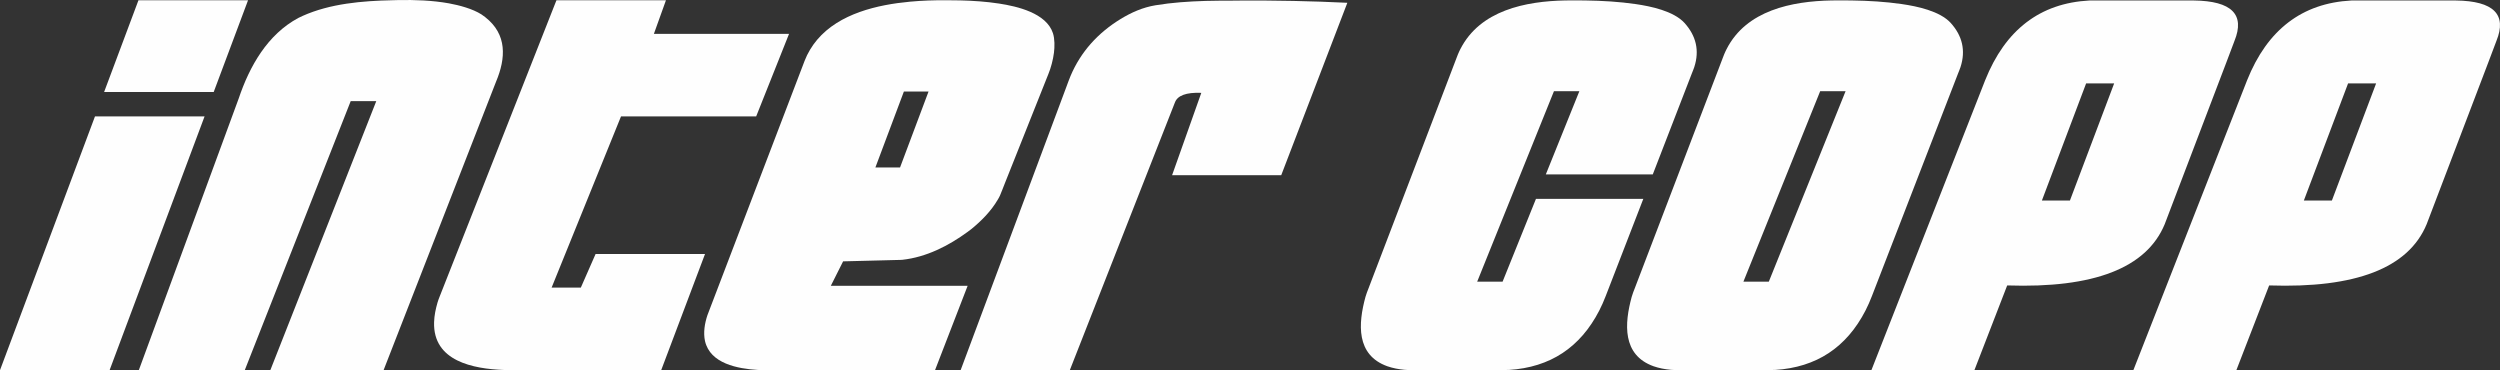 <?xml version="1.0" encoding="UTF-8"?>
<!DOCTYPE svg PUBLIC "-//W3C//DTD SVG 1.1//EN" "http://www.w3.org/Graphics/SVG/1.1/DTD/svg11.dtd">
<!-- Creator: CorelDRAW -->
<svg xmlns="http://www.w3.org/2000/svg" xml:space="preserve" width="100mm" height="14.807mm" version="1.1" style="shape-rendering:geometricPrecision; text-rendering:geometricPrecision; image-rendering:optimizeQuality; fill-rule:evenodd; clip-rule:evenodd"
viewBox="0 0 11043.5 1635.19"
 xmlns:xlink="http://www.w3.org/1999/xlink"
 xmlns:xodm="http://www.corel.com/coreldraw/odm/2003">
 <rect x="0" y="0" width="11043.5" height="1635.19" fill="#333333" stroke="none"/>
 <defs>
  <style type="text/css">
   <![CDATA[
    .fil0 {fill:#FEFEFE}
   ]]>
  </style>
 </defs>
 <g id="Layer_x0020_1">
  <path class="fil0" d="M5189.6 453.8c-309.22,787.58 -463.82,1181.37 -463.82,1181.37 -321.53,0 -482.3,0 -482.3,0 2.86,-7.64 5.71,-15.28 8.56,-22.93 7.98,-21.4 15.98,-42.8 23.96,-64.21 2.62,-7 5.23,-14.01 7.84,-21.02 8.11,-21.72 16.21,-43.43 24.32,-65.15 5.28,-14.14 10.55,-28.26 15.83,-42.4 7.47,-19.99 14.92,-39.98 22.39,-59.98 21.77,-58.32 43.53,-116.64 65.3,-174.96 11.19,-29.96 22.37,-59.92 33.56,-89.89 4.19,-11.21 8.37,-22.43 12.56,-33.64 10.08,-27.01 20.17,-54.02 30.25,-81.04 13.23,-35.44 26.46,-70.89 39.69,-106.34 7.05,-18.87 14.09,-37.75 21.14,-56.63 4.93,-13.21 9.85,-26.42 14.79,-39.62 9.25,-24.79 18.51,-49.59 27.76,-74.39 1.47,-3.92 2.93,-7.84 4.4,-11.77 4.03,-10.8 8.06,-21.61 12.1,-32.41 2.71,-7.26 5.4,-14.5 8.11,-21.74 2.61,-6.97 5.2,-13.94 7.81,-20.89 4.89,-13.11 9.77,-26.21 14.67,-39.3 2.29,-6.13 4.58,-12.26 6.87,-18.4 5.21,-13.98 10.44,-27.95 15.65,-41.93 2.81,-7.52 5.62,-15.04 8.43,-22.56 1.77,-4.76 3.54,-9.51 5.32,-14.27 3.24,-8.67 6.47,-17.34 9.71,-26.01 3.43,-9.2 6.86,-18.39 10.29,-27.58 3.3,-8.86 6.6,-17.7 9.92,-26.56 0.43,-1.17 0.87,-2.34 1.3,-3.52 0.44,-1.16 0.87,-2.33 1.31,-3.49 0.77,-2.08 1.55,-4.15 2.32,-6.22 0.68,-1.86 1.38,-3.71 2.08,-5.55 5.53,-14.85 10.96,-30.06 17.06,-44.66 45.48,-108.05 121.78,-191.15 221.28,-252.14 48.38,-29.43 98.22,-51.44 154.39,-60.77 73.04,-12.15 146.9,-16.92 220.83,-19.19l0.62 -0.01c41.91,-1.24 83.52,-1.08 125.41,-1.28 8.39,-0.04 16.79,-0.2 25.17,-0.27 158.47,-1.03 316.96,2.1 475.26,9.82 -194.66,507.68 -292,761.53 -292,761.53 -321.42,0 -482.14,0 -482.14,0 86.02,-242.48 129.03,-363.72 129.03,-363.72 -67.05,-2.69 -106.04,11.88 -116.99,43.73z"/>
  <path class="fil0" d="M6644.16 1634.5c-1.21,0 -2.43,0 -3.64,0 -37.1,0.06 -74.19,0.12 -111.29,0.18 -6.73,0.01 -13.46,0.02 -20.19,0.03 -24.6,0.03 -49.21,0.08 -73.81,0.12 -16.04,0.02 -32.08,0.04 -48.12,0.07 -18.16,0.03 -36.31,0.07 -54.47,0.09 -3.96,0.01 -7.93,0.01 -11.88,0.02 -7.23,0.01 -14.48,0.02 -21.71,0.03 -11.71,0.02 -23.4,0.03 -35.11,0.06 -4.37,0.01 -8.75,0.01 -13.11,0.02 -15.66,0.04 -31,0.02 -46.6,-1.5 -26.29,-2.66 -50.88,-7.05 -75.91,-15.73 -139.04,-49.98 -128.73,-188.45 -96.45,-306.55 3.72,-13.27 8.95,-25.84 13.87,-38.7 3.28,-8.58 6.56,-17.17 9.84,-25.75 4.37,-11.45 8.75,-22.89 13.12,-34.35 21.36,-55.92 42.73,-111.86 64.1,-167.78 7.37,-19.28 14.73,-38.57 22.1,-57.86 11.86,-31.04 23.72,-62.08 35.57,-93.12 4.53,-11.84 9.04,-23.68 13.57,-35.5 2.21,-5.8 4.42,-11.58 6.64,-17.38 3.9,-10.22 7.81,-20.44 11.71,-30.66 10.31,-26.98 20.62,-53.96 30.92,-80.94 27.59,-72.21 55.17,-144.43 82.76,-216.64 6.92,-18.12 13.85,-36.24 20.77,-54.37 7.29,-19.11 14.59,-38.2 21.89,-57.29 12.71,-33.27 25.41,-66.55 38.12,-99.81 0.67,-1.77 1.35,-3.53 2.02,-5.3 1.26,-3.28 2.52,-6.56 3.77,-9.84 0.59,-1.52 1.16,-3.04 1.73,-4.55 0.55,-1.44 1.1,-2.87 1.65,-4.31 1,-2.62 2,-5.23 3,-7.85 1.93,-5.06 3.87,-10.12 5.8,-15.17 3.58,-9.38 6.76,-17.75 11.1,-26.89 1.66,-3.51 3.38,-6.98 5.14,-10.44 87.3,-171.41 288.11,-211.48 463.64,-214.84 29.63,-0.56 59.81,-0.4 89.45,0.08 73.79,1.16 147.94,5.28 221.01,15.92 67.84,9.89 167.26,30.66 215.45,82.77 51.66,56.98 67.62,122.1 43.65,195.78 -2.88,8.78 -6.82,17.8 -10.18,26.48 -1.4,3.63 -2.82,7.27 -4.22,10.89 -13.53,34.96 -27.06,69.93 -40.57,104.89 -7.96,20.57 -15.92,41.15 -23.89,61.72 -29.42,76.05 -58.85,152.09 -88.27,228.14 -4.45,11.49 -8.89,22.97 -13.33,34.44l-2.85 7.37 -472.47 0 148.14 -367.52 -112.22 0 -339.05 841.17 112.22 0 147.41 -365.72 474.21 0 -10.19 26.33c-3.71,9.62 -7.43,19.23 -11.15,28.85 -13.57,35.06 -27.13,70.12 -40.71,105.18 -1.55,4 -3.09,8 -4.64,12 -1.51,3.91 -3.03,7.82 -4.54,11.74 -2.86,7.39 -5.72,14.78 -8.58,22.16 -4.15,10.72 -8.3,21.46 -12.46,32.19 -1.31,3.41 -2.64,6.81 -3.95,10.23 -4.59,11.86 -9.18,23.73 -13.77,35.59 -2.24,5.79 -4.48,11.57 -6.71,17.35 -2.12,5.47 -4.23,10.92 -6.34,16.39 -6.56,16.93 -13.11,33.86 -19.66,50.8 -2.32,5.97 -4.63,11.96 -6.95,17.93 -2.6,6.7 -5.18,13.41 -7.77,20.11 -1.12,2.89 -2.24,5.78 -3.36,8.67 -1.82,4.69 -3.63,9.4 -5.46,14.1 -8.62,22.26 -17.48,42.64 -28.41,63.91 -83.88,162.65 -216.22,250.85 -399.3,262.25 -7.02,0.43 -14.03,0.32 -21.06,0.29z"/>
  <path class="fil0" d="M484.1 1635.16c-322.73,0 -484.1,0 -484.1,0 279.71,-747.26 419.55,-1120.88 419.55,-1120.88 322.73,0 484.1,0 484.1,0 -279.7,747.25 -419.55,1120.88 -419.55,1120.88z"/>
  <path class="fil0" d="M611.65 1.06c-101.11,270.12 -151.67,405.19 -151.67,405.19 322.71,0.06 484.07,0.09 484.07,0.09 101.14,-270.19 151.7,-405.27 151.7,-405.27 -322.73,0 -484.1,0 -484.1,0z"/>
  <path class="fil0" d="M1081.17 1635.16c-311.98,0 -467.97,0 -467.97,0 294.22,-800.26 441.33,-1200.38 441.33,-1200.38 47.98,-142.45 127.14,-282.77 264.09,-355.88 5.75,-3.07 11.82,-5.74 17.77,-8.43 122.11,-54.79 264.04,-66.61 396.37,-69.43 8.32,-0.18 16.63,-0.51 24.96,-0.68 74.55,-1.47 151.8,1.21 225.3,14.39 45.83,8.36 104.38,23.92 143.8,48.97 5.84,3.72 11.58,8.13 17.05,12.4 96.74,75.92 91.14,180.46 47.43,284.6 -2.56,6.1 -4.97,12.69 -7.39,18.88 -8.6,22.06 -17.21,44.14 -25.81,66.21 -2.73,6.98 -5.44,13.96 -8.17,20.94 -34.81,89.28 -69.62,178.55 -104.43,267.84 -4.96,12.7 -9.91,25.4 -14.86,38.11 -2.44,6.25 -4.87,12.5 -7.31,18.75 -11.78,30.21 -23.57,60.43 -35.35,90.64 -17.46,44.78 -34.92,89.55 -52.38,134.33 -4.1,10.51 -8.19,21.02 -12.29,31.53 -5.94,15.24 -11.88,30.49 -17.82,45.73 -11.08,28.41 -22.16,56.82 -33.24,85.23 -3.51,9 -7.01,18 -10.52,27 -1.63,4.19 -3.27,8.37 -4.89,12.55 -3.19,8.17 -6.37,16.36 -9.56,24.53 -3.25,8.34 -6.5,16.68 -9.75,25.01 -7.66,19.64 -15.32,39.28 -22.98,58.92 -1.45,3.72 -2.89,7.44 -4.35,11.16 -5.53,14.21 -11.08,28.4 -16.61,42.62 -6.26,16.05 -12.52,32.1 -18.78,48.16 -1.13,2.88 -2.25,5.78 -3.38,8.66 -2.29,5.89 -4.58,11.76 -6.87,17.64 -7.18,18.42 -14.37,36.83 -21.55,55.24 -0.92,2.35 -1.83,4.72 -2.75,7.07 -2.6,6.66 -5.19,13.31 -7.79,19.97 -3.08,7.91 -6.17,15.81 -9.25,23.73 -1.38,3.54 -2.76,7.09 -4.14,10.63 -4,10.24 -7.98,20.47 -11.98,30.71 -0.44,1.13 -0.88,2.26 -1.33,3.39 -2.5,6.42 -5,12.84 -7.51,19.26 -1.18,3.05 -2.37,6.1 -3.57,9.16 -0.07,0.15 -0.12,0.32 -0.19,0.49 -0.03,0.09 -0.07,0.18 -0.1,0.27 -0.01,0.03 -0.02,0.06 -0.03,0.09 -333.49,0 -500.24,0 -500.24,0 311.98,-792.27 467.97,-1188.41 467.97,-1188.41 -75.32,0 -112.96,0 -112.96,0 -311.98,792.27 -467.96,1188.41 -467.96,1188.41z"/>
  <path class="fil0" d="M2941.84 1.1c-322.46,0 -483.68,0 -483.68,0 0,0 -1.8,4.51 -5.38,13.51 -0.04,0.12 -0.1,0.25 -0.14,0.38 -0.07,0.17 -0.13,0.33 -0.2,0.5 -0.2,0.51 -0.4,1.02 -0.6,1.52 -0.67,1.69 -1.34,3.38 -2,5.07 -0.51,1.29 -1.02,2.57 -1.52,3.85 -2.14,5.46 -4.3,10.9 -6.45,16.36 -0.92,2.35 -1.84,4.69 -2.77,7.05 -1.56,3.95 -3.11,7.91 -4.67,11.85 -0.55,1.4 -1.1,2.79 -1.66,4.2 -2.57,6.53 -5.15,13.06 -7.73,19.6 -0.71,1.8 -1.41,3.6 -2.12,5.4 -1.47,3.7 -2.93,7.41 -4.38,11.11 -3.26,8.27 -6.53,16.54 -9.78,24.81 -0.84,2.15 -1.69,4.3 -2.54,6.44 -8.05,20.45 -16.11,40.89 -24.17,61.34 -11.01,27.93 -22.01,55.85 -33.02,83.76 -10.07,25.55 -20.14,51.11 -30.21,76.66 -1.39,3.52 -2.78,7.05 -4.16,10.57 -3.17,8.02 -6.33,16.04 -9.49,24.05 -1.38,3.49 -2.75,6.98 -4.13,10.47 -8.47,21.5 -16.95,42.99 -25.42,64.49 -7.24,18.39 -14.5,36.79 -21.76,55.18 -7.66,19.46 -15.34,38.92 -23.01,58.38 -22.92,58.16 -45.84,116.3 -68.76,174.44 -9.11,23.11 -18.22,46.23 -27.34,69.34 -22.02,55.89 -44.05,111.78 -66.08,167.66 -5.1,12.95 -10.2,25.9 -15.32,38.85 -2.65,6.74 -5.31,13.47 -7.96,20.21 -28.01,71.04 -56.01,142.1 -84.02,213.14 -5.92,15.01 -11.84,30.02 -17.75,45.02 -4.06,10.26 -7.74,19.18 -10.81,29.87 -8.38,29.18 -14.36,57.06 -15.26,87.54 -4.88,172.57 173.61,205.61 309.32,210.69 8.39,0.32 16.79,0.53 25.18,0.64 7.75,0.11 15.51,0.13 23.26,0.1 0,0 215.16,0 645.47,0 0,0 64.55,-171.06 193.64,-513.18 0,0 -161.14,0 -483.41,0 0,0 -21.74,49.52 -65.24,148.56 0,0 -43.03,0 -129.09,0 0,0 102.2,-252.09 306.6,-756.26 0,0 199.01,0 597.06,0 0,0 48.41,-121.54 145.23,-364.63 0,0 -199.03,0 -597.06,0 35.57,-99.03 53.36,-148.55 53.36,-148.55z"/>
  <path class="fil0" d="M3724.36 1154.54c-36.21,71.98 -54.32,107.98 -54.32,107.98 402.91,0 604.38,0 604.38,0 -96.05,248.42 -144.06,372.64 -144.06,372.64 -86.08,0 -172.16,-0.01 -258.23,-0.02 -168.06,-0.02 -336.12,-0.02 -504.18,0.02 -7.45,0 -14.68,-0.55 -22.1,-1.05 -86.6,-5.62 -208.57,-27.42 -231.56,-127.52 -8.13,-37.22 -1.28,-78.23 10.61,-113.95 1.88,-5.64 4.25,-11.19 6.39,-16.75 11.99,-31.39 23.98,-62.77 35.97,-94.15 2.63,-6.87 5.25,-13.74 7.87,-20.61 2.73,-7.16 5.47,-14.3 8.19,-21.46 15.78,-41.28 31.55,-82.56 47.32,-123.85 25.91,-67.8 51.82,-135.59 77.71,-203.39 2.2,-5.75 4.4,-11.51 6.6,-17.26 10.55,-27.61 21.09,-55.22 31.64,-82.82 1.81,-4.76 3.63,-9.52 5.46,-14.28 9.66,-25.3 19.33,-50.6 29,-75.9 7.19,-18.83 14.39,-37.66 21.58,-56.49 1.65,-4.3 3.28,-8.58 4.91,-12.88 1.61,-4.21 3.22,-8.43 4.84,-12.64 6.49,-17 12.99,-33.98 19.47,-50.97 6.02,-15.74 12.03,-31.47 18.05,-47.21 1.42,-3.74 2.86,-7.49 4.28,-11.22 7.89,-20.63 15.77,-41.27 23.64,-61.9 1.23,-3.19 2.44,-6.39 3.67,-9.59 1.19,-3.11 2.39,-6.24 3.58,-9.35 1.1,-2.89 2.21,-5.78 3.31,-8.67 1.13,-2.96 2.26,-5.93 3.39,-8.89 4.24,-11.09 8.47,-22.16 12.7,-33.24 0.94,-2.45 1.88,-4.9 2.82,-7.34 6.05,-15.87 12.11,-31.73 18.18,-47.6 0.75,-1.94 1.49,-3.9 2.24,-5.85 0.72,-1.88 1.42,-3.75 2.14,-5.63 1.35,-3.51 2.69,-7.03 4.03,-10.55 5.26,-13.75 10.51,-27.51 15.77,-41.26 1.19,-3.13 2.39,-6.25 3.58,-9.38 0.14,-0.38 0.29,-0.75 0.43,-1.12 0.21,-0.55 0.42,-1.09 0.62,-1.63 12.76,-33.37 32.6,-66.21 55.67,-93.45 97.94,-115.65 265.81,-154.49 410.24,-167.91 53.35,-4.95 107.14,-6.7 160.7,-6.34 20.59,0.14 40.93,0.19 61.52,0.71 56.98,1.45 114.28,5.3 170.66,13.91 80.34,12.3 208.89,41.82 238.16,130.69 8.37,25.42 7.87,60.32 4.55,86.7 -3.98,31.25 -13.2,66.46 -25.22,95.58 -0.8,1.91 -1.58,3.81 -2.35,5.73 -5.04,12.63 -10.06,25.28 -15.1,37.91 -5.62,14.11 -11.24,28.23 -16.86,42.34 -2.72,6.81 -5.43,13.63 -8.15,20.45 -5.23,13.15 -10.48,26.32 -15.73,39.48 -4.99,12.52 -9.97,25.05 -14.96,37.57 -2.4,6.03 -4.8,12.06 -7.2,18.08 -36.82,92.45 -73.64,184.88 -110.46,277.31 -7.48,18.82 -14.59,37.92 -22.51,56.53 -2.66,6.24 -6.17,11.96 -9.59,17.79 -29.4,50.48 -71.71,93.28 -116.72,130.03 -5,4.08 -10.91,8.29 -16.15,12.14 -84.71,62.1 -182.74,111.86 -288.3,123.55 -7.44,0.82 -15.12,0.66 -22.62,0.84 -42.89,1.09 -85.79,2.19 -128.68,3.27 -9.94,0.25 -19.87,0.51 -29.81,0.76 -15.21,0.39 -30.42,0.77 -45.63,1.16 -7.05,0.19 -14.1,0.36 -21.15,0.54 -4.76,0.12 -9.51,0.24 -14.27,0.36zm142.6 -414.86l108.92 0 125.84 -335.29 -108.91 0 -125.85 335.29z"/>
  <path class="fil0" d="M7820.19 1634.5c-1.21,0 -2.43,0 -3.64,0 -37.1,0.06 -74.19,0.12 -111.29,0.18 -6.73,0.01 -13.45,0.02 -20.18,0.03 -24.6,0.03 -49.22,0.08 -73.83,0.12 -16.04,0.02 -32.07,0.04 -48.11,0.07 -18.16,0.03 -36.31,0.07 -54.47,0.09 -3.96,0.01 -7.93,0.01 -11.89,0.02 -7.23,0.01 -14.47,0.02 -21.7,0.03 -11.71,0.02 -23.41,0.03 -35.12,0.06 -4.36,0.01 -8.74,0.01 -13.11,0.02 -15.65,0.04 -30.99,0.02 -46.6,-1.5 -26.29,-2.66 -50.87,-7.05 -75.91,-15.73 -139.04,-49.98 -128.73,-188.45 -96.45,-306.55 3.73,-13.27 8.96,-25.84 13.87,-38.7 3.28,-8.58 6.56,-17.17 9.84,-25.75 4.37,-11.45 8.75,-22.89 13.12,-34.35 21.37,-55.92 42.74,-111.86 64.1,-167.78 7.38,-19.28 14.74,-38.57 22.11,-57.86 11.85,-31.04 23.71,-62.08 35.57,-93.12 4.52,-11.84 9.04,-23.68 13.56,-35.5 2.22,-5.8 4.43,-11.58 6.64,-17.38 3.91,-10.22 7.81,-20.44 11.72,-30.66 10.3,-26.98 20.61,-53.96 30.92,-80.94 27.59,-72.21 55.16,-144.43 82.75,-216.64 6.92,-18.12 13.85,-36.24 20.77,-54.37 7.3,-19.11 14.59,-38.2 21.89,-57.29 12.71,-33.27 25.42,-66.55 38.13,-99.81 0.67,-1.77 1.35,-3.53 2.02,-5.3 1.26,-3.28 2.51,-6.56 3.77,-9.84 0.57,-1.52 1.16,-3.04 1.73,-4.55 0.55,-1.44 1.09,-2.87 1.65,-4.31 0.99,-2.62 2,-5.23 3,-7.85 1.92,-5.06 3.85,-10.12 5.79,-15.17 3.59,-9.38 6.76,-17.75 11.1,-26.89 1.67,-3.51 3.38,-6.98 5.15,-10.44 87.3,-171.41 288.1,-211.48 463.63,-214.84 29.64,-0.56 59.81,-0.4 89.46,0.08 73.78,1.16 147.94,5.28 221,15.92 67.84,9.89 167.28,30.66 215.45,82.77 51.66,56.98 67.62,122.1 43.65,195.78 -2.88,8.78 -6.81,17.8 -10.18,26.48 -1.4,3.63 -2.81,7.27 -4.21,10.89 -13.53,34.96 -27.06,69.93 -40.58,104.89 -7.96,20.57 -15.92,41.15 -23.88,61.72 -29.43,76.05 -58.85,152.09 -88.28,228.14 -4.44,11.49 -8.89,22.97 -13.33,34.44 -10.52,27.22 -21.06,54.43 -31.58,81.64 -3.99,10.29 -7.96,20.59 -11.95,30.87 -3.75,9.71 -7.51,19.41 -11.26,29.12 -3.72,9.62 -7.44,19.23 -11.16,28.85 -13.56,35.06 -27.13,70.12 -40.7,105.18 -1.55,4 -3.09,8 -4.64,12 -1.51,3.91 -3.04,7.82 -4.55,11.74 -2.86,7.39 -5.71,14.78 -8.57,22.16 -4.15,10.72 -8.3,21.46 -12.46,32.19 -1.33,3.41 -2.64,6.81 -3.96,10.23 -4.58,11.86 -9.18,23.73 -13.77,35.59 -2.23,5.79 -4.47,11.57 -6.71,17.35 -2.11,5.47 -4.22,10.92 -6.34,16.39 -6.55,16.93 -13.1,33.86 -19.66,50.8 -2.31,5.97 -4.63,11.96 -6.94,17.93 -2.6,6.7 -5.19,13.41 -7.79,20.11 -1.12,2.89 -2.23,5.78 -3.35,8.67 -1.82,4.69 -3.64,9.4 -5.46,14.1 -8.62,22.26 -17.48,42.64 -28.41,63.91 -83.89,162.65 -216.22,250.85 -399.3,262.25 -7.03,0.43 -14.04,0.32 -21.07,0.29zm220.22 -1231.53l112.22 0 -339.05 841.17 -112.22 0 339.05 -841.17z"/>
  <path class="fil0" d="M8866.57 1260.86c-96.55,249.54 -144.84,374.31 -144.84,374.31 -303.33,0 -455,0 -455,0 334.93,-853.67 502.39,-1280.5 502.39,-1280.5 89.22,-223.3 242.72,-340.79 460.51,-352.49 307.96,0 461.94,0 461.94,0 166.79,2.11 226.44,61.67 178.93,178.67 -24.78,65.61 -37.17,98.42 -37.17,98.42 -180.82,474.45 -271.23,711.68 -271.23,711.68 -80.37,192.9 -312.22,282.87 -695.53,269.91zm153.27 -374.98l123.85 0 195.39 -517.41 -123.85 0 -195.39 517.41z"/>
  <path class="fil0" d="M10023.76 1260.86c-96.55,249.54 -144.84,374.31 -144.84,374.31 -303.34,0 -455,0 -455,0 334.92,-853.67 502.38,-1280.5 502.38,-1280.5 89.23,-223.3 242.74,-340.79 460.52,-352.49 307.95,0 461.93,0 461.93,0 166.8,2.11 226.45,61.67 178.93,178.67 -24.77,65.61 -37.16,98.42 -37.16,98.42 -180.83,474.45 -271.23,711.68 -271.23,711.68 -80.39,192.9 -312.22,282.87 -695.53,269.91zm153.27 -374.98l123.84 0 195.39 -517.41 -123.84 0 -195.39 517.41z"/>
 </g>
</svg>
